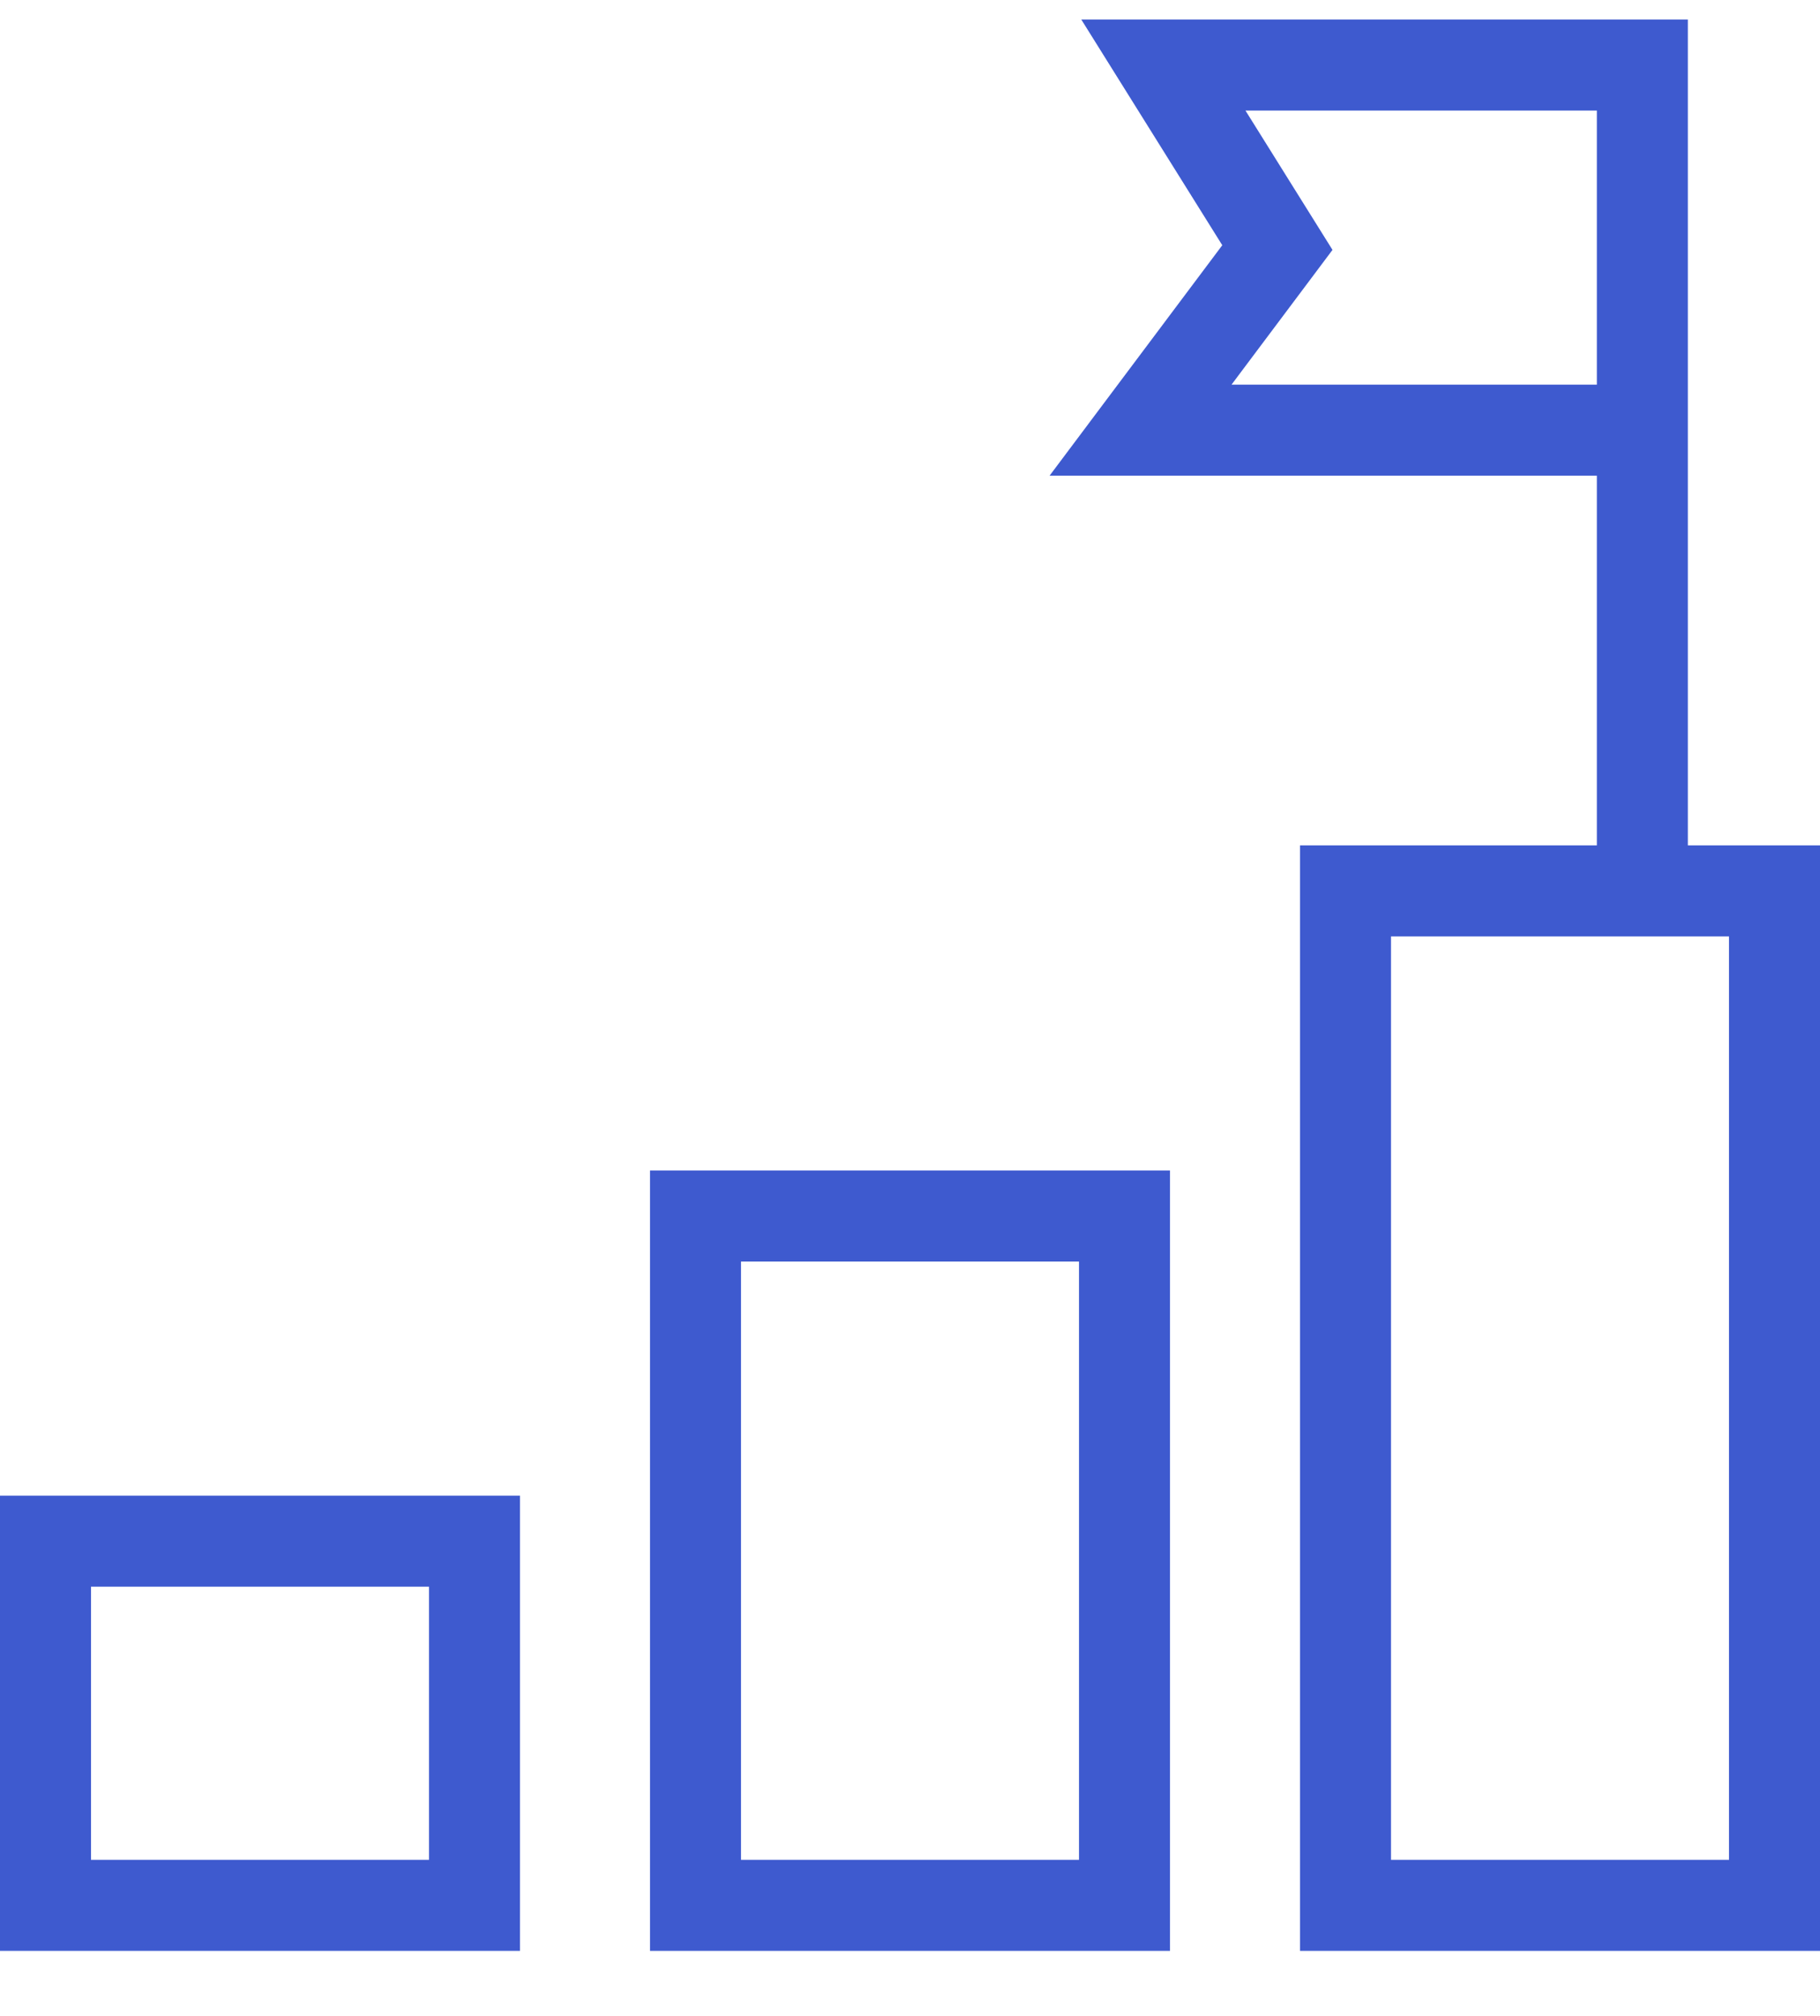 <svg width="28" height="31" viewBox="0 0 28 31" fill="none" xmlns="http://www.w3.org/2000/svg">
<rect width="28" height="31" fill="white"/>
<rect x="0.7" y="23.7" width="6.6" height="5.6" stroke="#3E5ACF" stroke-width="1.4"/>
<rect x="10.7" y="18.7" width="6.6" height="10.6" stroke="#3E5ACF" stroke-width="1.4"/>
<rect x="20.7" y="13.7" width="6.6" height="15.6" stroke="#3E5ACF" stroke-width="1.4"/>
<path d="M25.267 14.335V6.615M25.267 6.615V1H17.898L19.652 3.807L17.547 6.615H25.267Z" stroke="#3E5ACF" stroke-width="1.4"/>
</svg>
